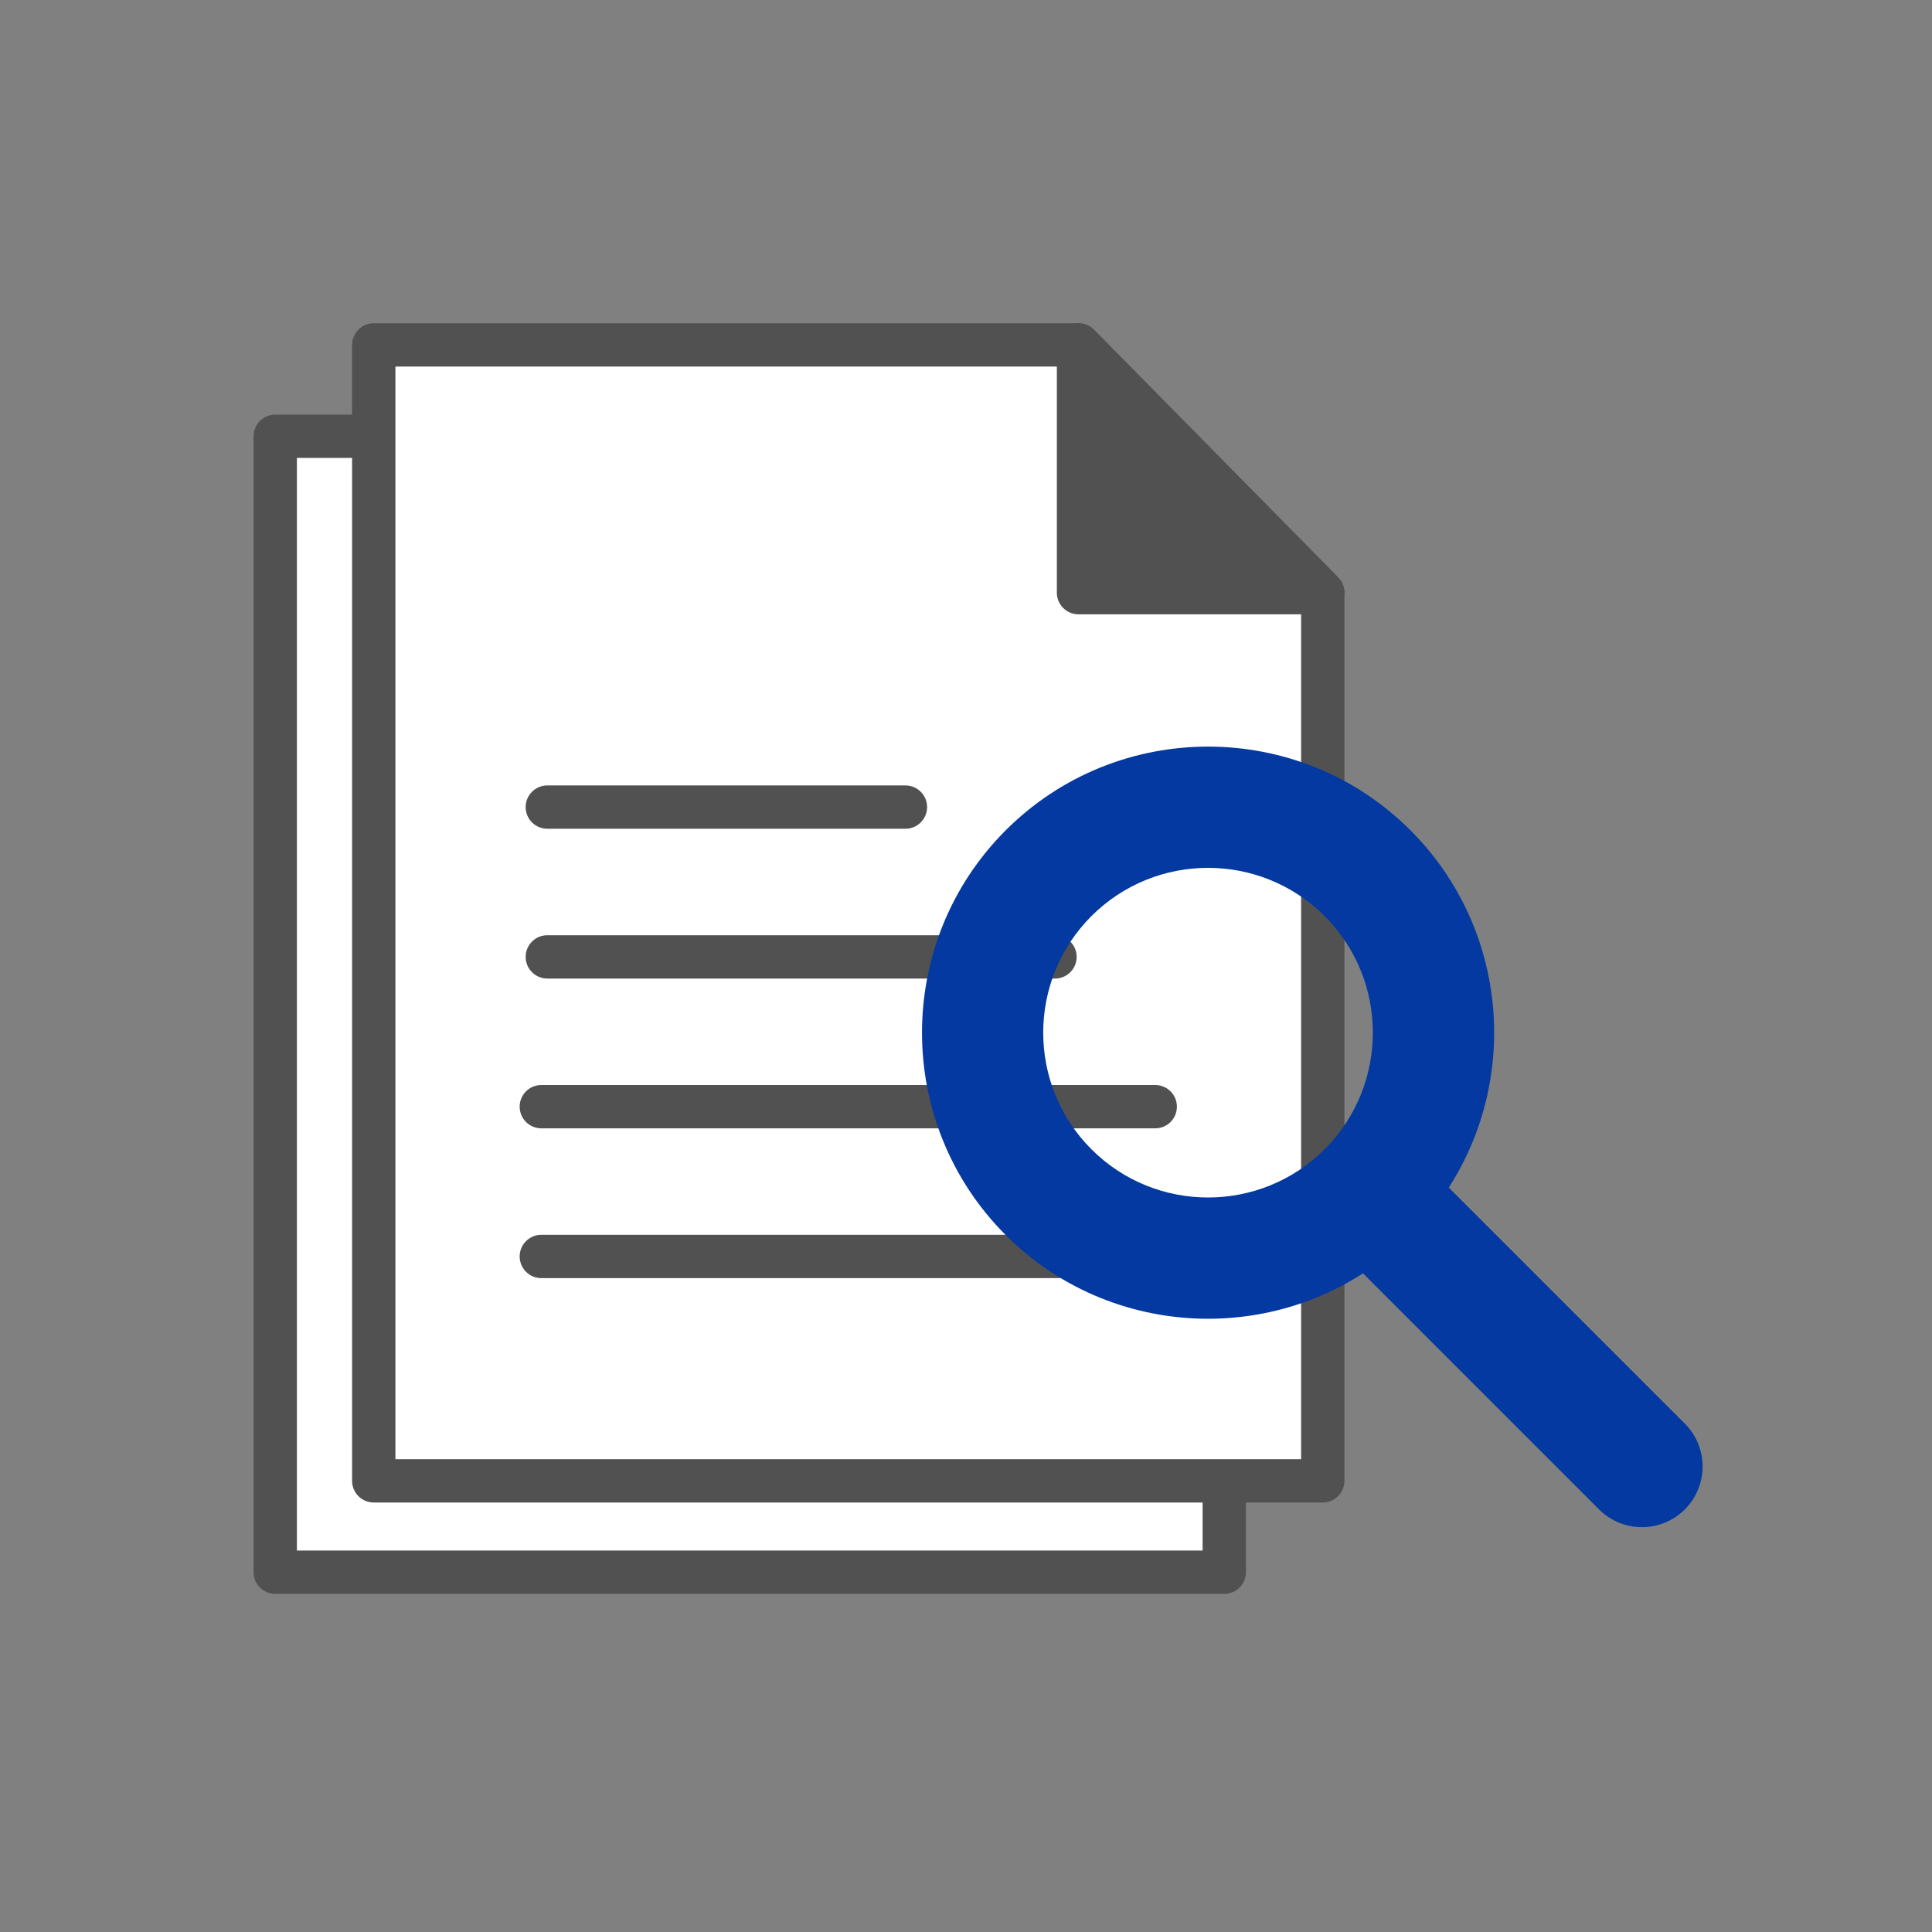 <svg width="80" height="80" viewBox="0 0 80 80" fill="none" xmlns="http://www.w3.org/2000/svg">
<rect x="0" y="0" width="80" height="80" fill="#808080" stroke="none"/>
<g clip-path="url(#clip0_10112_120)">
<path d="M45.377 22.931L40.58 18.064H11.397V65.102H50.694V28.324L45.377 22.931Z" fill="white"/>
<path d="M50.694 65.999H11.397C10.902 65.999 10.5 65.597 10.5 65.102V18.065C10.5 17.57 10.902 17.168 11.397 17.168H40.58C40.82 17.168 41.05 17.265 41.218 17.435L51.332 27.695C51.497 27.863 51.591 28.089 51.591 28.324V65.102C51.591 65.597 51.189 65.999 50.694 65.999ZM12.294 64.205H49.797V28.692L44.738 23.56L40.205 18.96H12.294V64.205Z" fill="#515151"/>
<path d="M49.458 19.149L44.661 14.282H15.476V61.32H54.773V24.541L49.458 19.149Z" fill="white"/>
<path d="M54.773 62.216H15.476C14.981 62.216 14.579 61.814 14.579 61.319V14.282C14.579 13.787 14.981 13.385 15.476 13.385H44.659C44.899 13.385 45.129 13.482 45.298 13.652L55.412 23.911C55.577 24.08 55.67 24.306 55.67 24.541V61.317C55.67 61.814 55.268 62.216 54.773 62.216ZM16.373 60.422H53.876V24.909L44.284 15.179H16.373V60.422Z" fill="#515151"/>
<path d="M44.661 14.282L54.773 24.541H44.661V14.282Z" fill="#515151"/>
<path d="M54.773 25.438H44.659C44.164 25.438 43.762 25.036 43.762 24.541V14.281C43.762 13.917 43.983 13.589 44.318 13.451C44.656 13.313 45.041 13.392 45.298 13.652L55.412 23.911C55.666 24.169 55.74 24.553 55.6 24.887C55.462 25.221 55.135 25.438 54.773 25.438ZM45.558 23.644H52.631L45.558 16.468V23.644Z" fill="#515151"/>
<path d="M37.493 34.317H22.663C22.168 34.317 21.766 33.916 21.766 33.42C21.766 32.925 22.168 32.523 22.663 32.523H37.493C37.988 32.523 38.389 32.925 38.389 33.42C38.389 33.916 37.988 34.317 37.493 34.317Z" fill="#515151"/>
<path d="M43.685 40.52H22.663C22.168 40.52 21.766 40.118 21.766 39.623C21.766 39.127 22.168 38.726 22.663 38.726H43.685C44.18 38.726 44.582 39.127 44.582 39.623C44.582 40.118 44.18 40.52 43.685 40.52Z" fill="#515151"/>
<path d="M47.836 46.722H22.415C21.92 46.722 21.518 46.32 21.518 45.825C21.518 45.33 21.92 44.928 22.415 44.928H47.836C48.331 44.928 48.733 45.33 48.733 45.825C48.733 46.32 48.331 46.722 47.836 46.722Z" fill="#515151"/>
<path d="M47.836 52.924H22.415C21.92 52.924 21.518 52.522 21.518 52.027C21.518 51.532 21.92 51.13 22.415 51.13H47.836C48.331 51.13 48.733 51.532 48.733 52.027C48.733 52.522 48.331 52.924 47.836 52.924Z" fill="#515151"/>
<path d="M50.023 54.607C46.988 54.607 43.952 53.452 41.644 51.141C37.023 46.52 37.023 39.002 41.644 34.381C46.265 29.76 53.783 29.76 58.404 34.381C63.025 39.002 63.025 46.52 58.404 51.141C56.092 53.452 53.056 54.607 50.023 54.607ZM50.023 35.936C48.274 35.936 46.525 36.602 45.194 37.933C42.532 40.595 42.532 44.927 45.194 47.589C47.856 50.251 52.188 50.251 54.85 47.589C57.512 44.927 57.512 40.595 54.85 37.933C53.519 36.602 51.77 35.936 50.023 35.936Z" fill="#0339A1"/>
<path d="M67.989 63.236C67.346 63.236 66.702 62.991 66.213 62.501L54.852 51.14C53.871 50.159 53.871 48.57 54.852 47.589C55.833 46.607 57.423 46.607 58.404 47.589L69.765 58.949C70.746 59.93 70.746 61.52 69.765 62.501C69.273 62.992 68.631 63.236 67.989 63.236Z" fill="#0339A1"/>
</g>
<defs>
<clipPath id="clip0_10112_120">
<rect width="60" height="52.615" fill="white" transform="translate(10.5 13.385)"/>
</clipPath>
</defs>
</svg>
